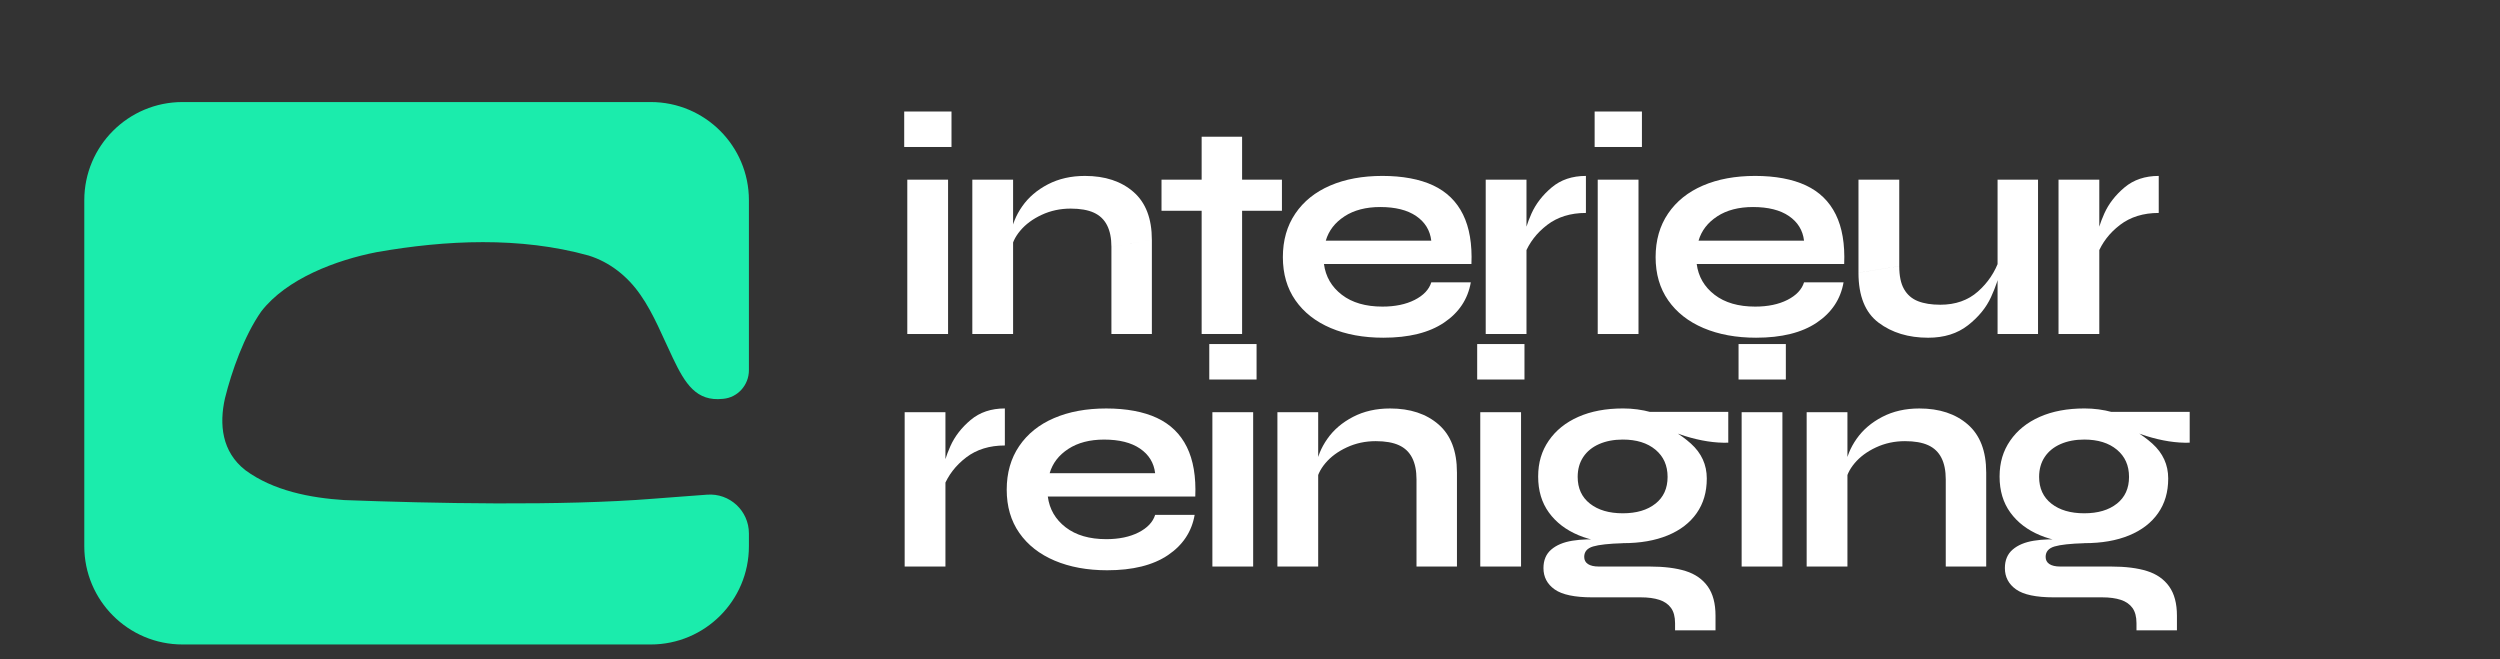<?xml version="1.0" encoding="UTF-8"?>
<svg xmlns="http://www.w3.org/2000/svg" id="Uitsnede_diensten" data-name="Uitsnede diensten" viewBox="0 0 1254.55 330.83">
  <rect x="0" y="0" width="1254.55" height="330.83" fill="#333333" stroke="none"/>
  <defs>
    <style>
      .cls-1 {
        fill: #fff;
      }

      .cls-2 {
        fill: #1becac;
      }
    </style>
  </defs>
  <g id="green">
    <path class="cls-2" d="M112.92,199.75c-2.99,13.2-1.63,26.93,10.19,36.19,14.07,10.37,32.69,13.92,49.62,15.01,43.38,1.63,109.01,3.05,155.4-.7,10.64-.86,17.92-1.32,26.55-2,.05,0,.1,0,.15-.01,11.32-.88,20.99,8.08,20.99,19.43v6.46c0,27.23-22.06,49.28-49.28,49.28H91.59c-27.22,0-49.29-22.07-49.29-49.29V100.48c0-27.21,22.06-49.27,49.29-49.27h234.95c27.22,0,49.28,22.06,49.28,49.27v85.31c0,7.39-5.58,13.72-12.95,14.35-.04,0-.09,0-.13.01-13.28,1.43-18.91-7.52-25.09-20.5-4.94-10.21-9.57-22.13-16.23-31.65l-.17-.23c-6.35-9.16-15.28-16.24-25.87-19.54-34.36-9.54-71.62-7.81-106.41-1.69-20.34,3.98-45.17,13.3-57.87,29.75-8.62,12.3-14.84,30.05-18.18,43.46Z"></path>
    <g>
      <path class="cls-1" d="M477.48,73.76h-23.73v-17.8h23.73v17.8ZM475.76,90.16v77.45h-20.46v-77.45h20.46Z"></path>
      <path class="cls-1" d="M508.39,90.16v77.45h-20.46v-77.45h20.46ZM557.73,123.88c0-4.37-.73-7.99-2.19-10.85-1.46-2.86-3.67-4.97-6.64-6.32-2.97-1.35-6.85-2.03-11.63-2.03-5.21,0-10.05,1.04-14.52,3.12-4.48,2.08-8.07,4.74-10.77,7.96-2.71,3.23-4.22,6.51-4.53,9.84l-.16-7.96c.62-4.89,2.52-9.6,5.7-14.13,3.17-4.53,7.47-8.2,12.88-11.01,5.41-2.81,11.61-4.22,18.58-4.22,10.1,0,18.21,2.68,24.36,8.04,6.14,5.36,9.21,13.35,9.21,23.97l-20.3,3.59ZM578.03,120.29v47.31h-20.3v-43.72l20.3-3.59Z"></path>
      <path class="cls-1" d="M643.3,90.16v15.61h-60.43v-15.61h60.43ZM623.31,68.61v98.99h-20.3v-98.99h20.3Z"></path>
      <path class="cls-1" d="M738.08,141.68c-1.46,8.43-5.93,15.17-13.43,20.22-7.49,5.05-17.64,7.57-30.45,7.57-9.99,0-18.79-1.62-26.39-4.84-7.6-3.23-13.51-7.86-17.72-13.9-4.22-6.04-6.32-13.27-6.32-21.7s2.08-15.72,6.25-21.86c4.16-6.14,9.99-10.82,17.49-14.05,7.5-3.23,16.24-4.84,26.23-4.84s18.68,1.59,25.45,4.76c6.77,3.18,11.76,8.04,14.99,14.6,3.23,6.56,4.63,14.83,4.22,24.83h-74.01c.83,6.35,3.83,11.5,8.98,15.46,5.15,3.96,11.94,5.93,20.38,5.93,6.35,0,11.74-1.12,16.16-3.36,4.42-2.24,7.21-5.18,8.35-8.82h19.83ZM674.68,108.58c-4.79,3.12-7.91,7.18-9.37,12.18h52.93c-.62-5.2-3.15-9.31-7.57-12.34-4.43-3.02-10.44-4.53-18.03-4.53-7.18,0-13.17,1.56-17.96,4.68Z"></path>
      <path class="cls-1" d="M766.02,90.16v77.45h-20.46v-77.45h20.46ZM776.41,112.87c-5.26,4.01-9.03,8.93-11.32,14.76l-.16-8.43c.21-3.12,1.41-7.13,3.59-12.02,2.19-4.89,5.57-9.26,10.15-13.12,4.58-3.85,10.3-5.78,17.18-5.78v18.58c-7.71,0-14.18,2.01-19.44,6.01Z"></path>
      <path class="cls-1" d="M823.95,73.76h-23.73v-17.8h23.73v17.8ZM822.23,90.16v77.45h-20.46v-77.45h20.46Z"></path>
      <path class="cls-1" d="M925.13,141.68c-1.46,8.43-5.93,15.17-13.43,20.22-7.49,5.05-17.64,7.57-30.45,7.57-9.99,0-18.79-1.62-26.39-4.84-7.6-3.23-13.51-7.86-17.72-13.9-4.22-6.04-6.32-13.27-6.32-21.7s2.08-15.72,6.25-21.86c4.16-6.14,9.99-10.82,17.49-14.05,7.5-3.23,16.24-4.84,26.23-4.84s18.68,1.59,25.45,4.76c6.77,3.18,11.76,8.04,14.99,14.6,3.23,6.56,4.63,14.83,4.22,24.83h-74.01c.83,6.35,3.83,11.5,8.98,15.46,5.15,3.96,11.94,5.93,20.38,5.93,6.35,0,11.74-1.12,16.16-3.36,4.42-2.24,7.21-5.18,8.35-8.82h19.83ZM861.74,108.58c-4.79,3.12-7.91,7.18-9.37,12.18h52.93c-.62-5.2-3.15-9.31-7.57-12.34-4.43-3.02-10.44-4.53-18.03-4.53-7.18,0-13.17,1.56-17.96,4.68Z"></path>
      <path class="cls-1" d="M932.62,136.84v-46.69h20.46v43.41l-20.46,3.28ZM953.08,133.56c0,4.89.8,8.74,2.42,11.55,1.61,2.81,3.93,4.82,6.95,6.01,3.02,1.2,6.77,1.8,11.24,1.8,7.6,0,13.9-2.21,18.89-6.64,5-4.42,8.59-9.81,10.77-16.16l.31,5.47c-.62,3.75-2.13,8.25-4.53,13.51-2.4,5.26-6.25,9.97-11.55,14.13-5.31,4.16-11.97,6.25-19.99,6.25-9.89,0-18.19-2.52-24.9-7.57-6.71-5.05-10.07-13.4-10.07-25.06l20.46-3.28ZM1002.42,167.6v-77.45h20.3v77.45h-20.3Z"></path>
      <path class="cls-1" d="M1053.47,90.16v77.45h-20.46v-77.45h20.46ZM1063.86,112.87c-5.26,4.01-9.03,8.93-11.32,14.76l-.16-8.43c.21-3.12,1.41-7.13,3.59-12.02,2.19-4.89,5.57-9.26,10.15-13.12,4.58-3.85,10.3-5.78,17.18-5.78v18.58c-7.71,0-14.18,2.01-19.44,6.01Z"></path>
    </g>
    <g>
      <path class="cls-1" d="M474.44,206.85v77.45h-20.46v-77.45h20.46ZM484.82,229.57c-5.26,4.01-9.03,8.93-11.32,14.75l-.16-8.43c.21-3.12,1.41-7.13,3.59-12.02,2.19-4.89,5.57-9.26,10.15-13.12,4.58-3.85,10.3-5.78,17.18-5.78v18.58c-7.71,0-14.18,2.01-19.44,6.01Z"></path>
      <path class="cls-1" d="M599.5,258.38c-1.46,8.43-5.93,15.17-13.43,20.22-7.49,5.05-17.64,7.57-30.45,7.57-9.99,0-18.79-1.62-26.39-4.84-7.6-3.23-13.51-7.86-17.72-13.9-4.22-6.04-6.32-13.27-6.32-21.7s2.08-15.72,6.25-21.86c4.16-6.14,9.99-10.83,17.49-14.05,7.5-3.23,16.24-4.84,26.23-4.84s18.68,1.59,25.45,4.76c6.77,3.18,11.76,8.04,14.99,14.6,3.23,6.56,4.63,14.83,4.22,24.83h-74.01c.83,6.35,3.83,11.5,8.98,15.46,5.15,3.96,11.94,5.93,20.38,5.93,6.35,0,11.74-1.12,16.16-3.36,4.42-2.24,7.21-5.18,8.35-8.82h19.83ZM536.11,225.27c-4.79,3.12-7.91,7.18-9.37,12.18h52.93c-.62-5.2-3.15-9.31-7.57-12.33-4.43-3.02-10.44-4.53-18.03-4.53-7.18,0-13.17,1.56-17.96,4.68Z"></path>
      <path class="cls-1" d="M630.57,190.45h-23.73v-17.8h23.73v17.8ZM628.86,206.85v77.45h-20.46v-77.45h20.46Z"></path>
      <path class="cls-1" d="M661.49,206.85v77.45h-20.46v-77.45h20.46ZM710.83,240.58c0-4.37-.73-7.99-2.19-10.85-1.46-2.86-3.67-4.97-6.64-6.32-2.97-1.35-6.85-2.03-11.63-2.03-5.21,0-10.05,1.04-14.52,3.12-4.48,2.08-8.07,4.74-10.77,7.96-2.71,3.23-4.22,6.51-4.53,9.84l-.16-7.96c.62-4.89,2.52-9.6,5.7-14.13,3.17-4.53,7.47-8.2,12.88-11.01,5.41-2.81,11.61-4.22,18.58-4.22,10.1,0,18.21,2.68,24.36,8.04,6.14,5.36,9.21,13.35,9.21,23.97l-20.3,3.59ZM731.13,236.98v47.31h-20.3v-43.72l20.3-3.59Z"></path>
      <path class="cls-1" d="M765.01,190.45h-23.73v-17.8h23.73v17.8ZM763.29,206.85v77.45h-20.46v-77.45h20.46Z"></path>
      <path class="cls-1" d="M792.18,268.6c-6.35-2.65-11.32-6.45-14.91-11.4-3.59-4.94-5.39-10.95-5.39-18.03s1.77-12.88,5.31-18.03c3.54-5.15,8.48-9.13,14.83-11.95,6.35-2.81,13.84-4.22,22.48-4.22,4.79,0,9.47.62,14.05,1.87l.16,4.22c7.91,2.92,14.52,6.77,19.83,11.55,5.31,4.79,7.96,10.62,7.96,17.49s-1.69,12.57-5.08,17.41c-3.38,4.84-8.22,8.56-14.52,11.16-6.3,2.6-13.77,3.9-22.41,3.9s-15.98-1.33-22.33-3.98ZM845.89,286.56c4.79,1.51,8.48,4.08,11.09,7.73,2.6,3.64,3.9,8.53,3.9,14.68v7.34h-20.3v-3.59c0-3.23-.68-5.78-2.03-7.65-1.35-1.87-3.31-3.23-5.85-4.06-2.55-.83-5.65-1.25-9.29-1.25h-24.36c-8.85,0-15.15-1.33-18.89-3.98s-5.62-6.22-5.62-10.7c0-3.95,1.3-7.05,3.9-9.29,2.6-2.24,6.14-3.72,10.62-4.45,4.47-.73,9.68-.88,15.61-.47l9.84,1.72c-7.08.21-12.1.76-15.07,1.64-2.97.89-4.45,2.63-4.45,5.23,0,1.56.62,2.76,1.87,3.59,1.25.83,3.07,1.25,5.46,1.25h25.45c7.29,0,13.32.75,18.11,2.26ZM830.74,252.75c4.06-3.22,6.09-7.7,6.09-13.43s-2.03-10.28-6.09-13.66c-4.06-3.38-9.52-5.08-16.39-5.08-4.48,0-8.43.76-11.87,2.26-3.43,1.51-6.09,3.67-7.96,6.48s-2.81,6.14-2.81,9.99c0,5.73,2.05,10.2,6.17,13.43,4.11,3.23,9.6,4.84,16.47,4.84s12.33-1.61,16.39-4.84ZM845.5,218.79c-7.86-2.44-15.17-5.54-21.94-9.29l-4.06-2.81h47.78v15.46c-6.66.21-13.92-.91-21.78-3.36Z"></path>
      <path class="cls-1" d="M896.17,190.45h-23.73v-17.8h23.73v17.8ZM894.45,206.85v77.45h-20.46v-77.45h20.46Z"></path>
      <path class="cls-1" d="M927.08,206.85v77.45h-20.46v-77.45h20.46ZM976.42,240.58c0-4.37-.73-7.99-2.19-10.85-1.46-2.86-3.67-4.97-6.64-6.32-2.97-1.35-6.85-2.03-11.63-2.03-5.21,0-10.05,1.04-14.52,3.12-4.48,2.08-8.07,4.74-10.77,7.96-2.71,3.23-4.22,6.51-4.53,9.84l-.16-7.96c.62-4.89,2.52-9.6,5.7-14.13,3.17-4.53,7.47-8.2,12.88-11.01,5.41-2.81,11.61-4.22,18.58-4.22,10.1,0,18.21,2.68,24.36,8.04,6.14,5.36,9.21,13.35,9.21,23.97l-20.3,3.59ZM996.72,236.98v47.31h-20.3v-43.72l20.3-3.59Z"></path>
      <path class="cls-1" d="M1023.73,268.6c-6.35-2.65-11.32-6.45-14.91-11.4-3.59-4.94-5.39-10.95-5.39-18.03s1.77-12.88,5.31-18.03c3.54-5.15,8.48-9.13,14.83-11.95,6.35-2.81,13.84-4.22,22.48-4.22,4.79,0,9.47.62,14.05,1.87l.16,4.22c7.91,2.92,14.52,6.77,19.83,11.55,5.31,4.79,7.96,10.62,7.96,17.49s-1.69,12.57-5.08,17.41c-3.38,4.84-8.22,8.56-14.52,11.16-6.3,2.6-13.77,3.9-22.41,3.9s-15.98-1.33-22.33-3.98ZM1077.44,286.56c4.79,1.51,8.48,4.08,11.09,7.73,2.6,3.64,3.9,8.53,3.9,14.68v7.34h-20.3v-3.59c0-3.23-.68-5.78-2.03-7.65-1.35-1.87-3.31-3.23-5.85-4.06-2.55-.83-5.65-1.25-9.29-1.25h-24.36c-8.85,0-15.15-1.33-18.89-3.98s-5.62-6.22-5.62-10.7c0-3.95,1.3-7.05,3.9-9.29,2.6-2.24,6.14-3.72,10.62-4.45,4.47-.73,9.68-.88,15.61-.47l9.84,1.72c-7.08.21-12.1.76-15.07,1.64-2.97.89-4.45,2.63-4.45,5.23,0,1.56.62,2.76,1.87,3.59,1.25.83,3.07,1.25,5.46,1.25h25.45c7.29,0,13.32.75,18.11,2.26ZM1062.3,252.75c4.06-3.22,6.09-7.7,6.09-13.43s-2.03-10.28-6.09-13.66c-4.06-3.38-9.52-5.08-16.39-5.08-4.48,0-8.43.76-11.87,2.26-3.43,1.51-6.09,3.67-7.96,6.48s-2.81,6.14-2.81,9.99c0,5.73,2.05,10.2,6.17,13.43,4.11,3.23,9.6,4.84,16.47,4.84s12.33-1.61,16.39-4.84ZM1077.05,218.79c-7.86-2.44-15.17-5.54-21.94-9.29l-4.06-2.81h47.78v15.46c-6.66.21-13.92-.91-21.78-3.36Z"></path>
    </g>
  </g>
</svg>
